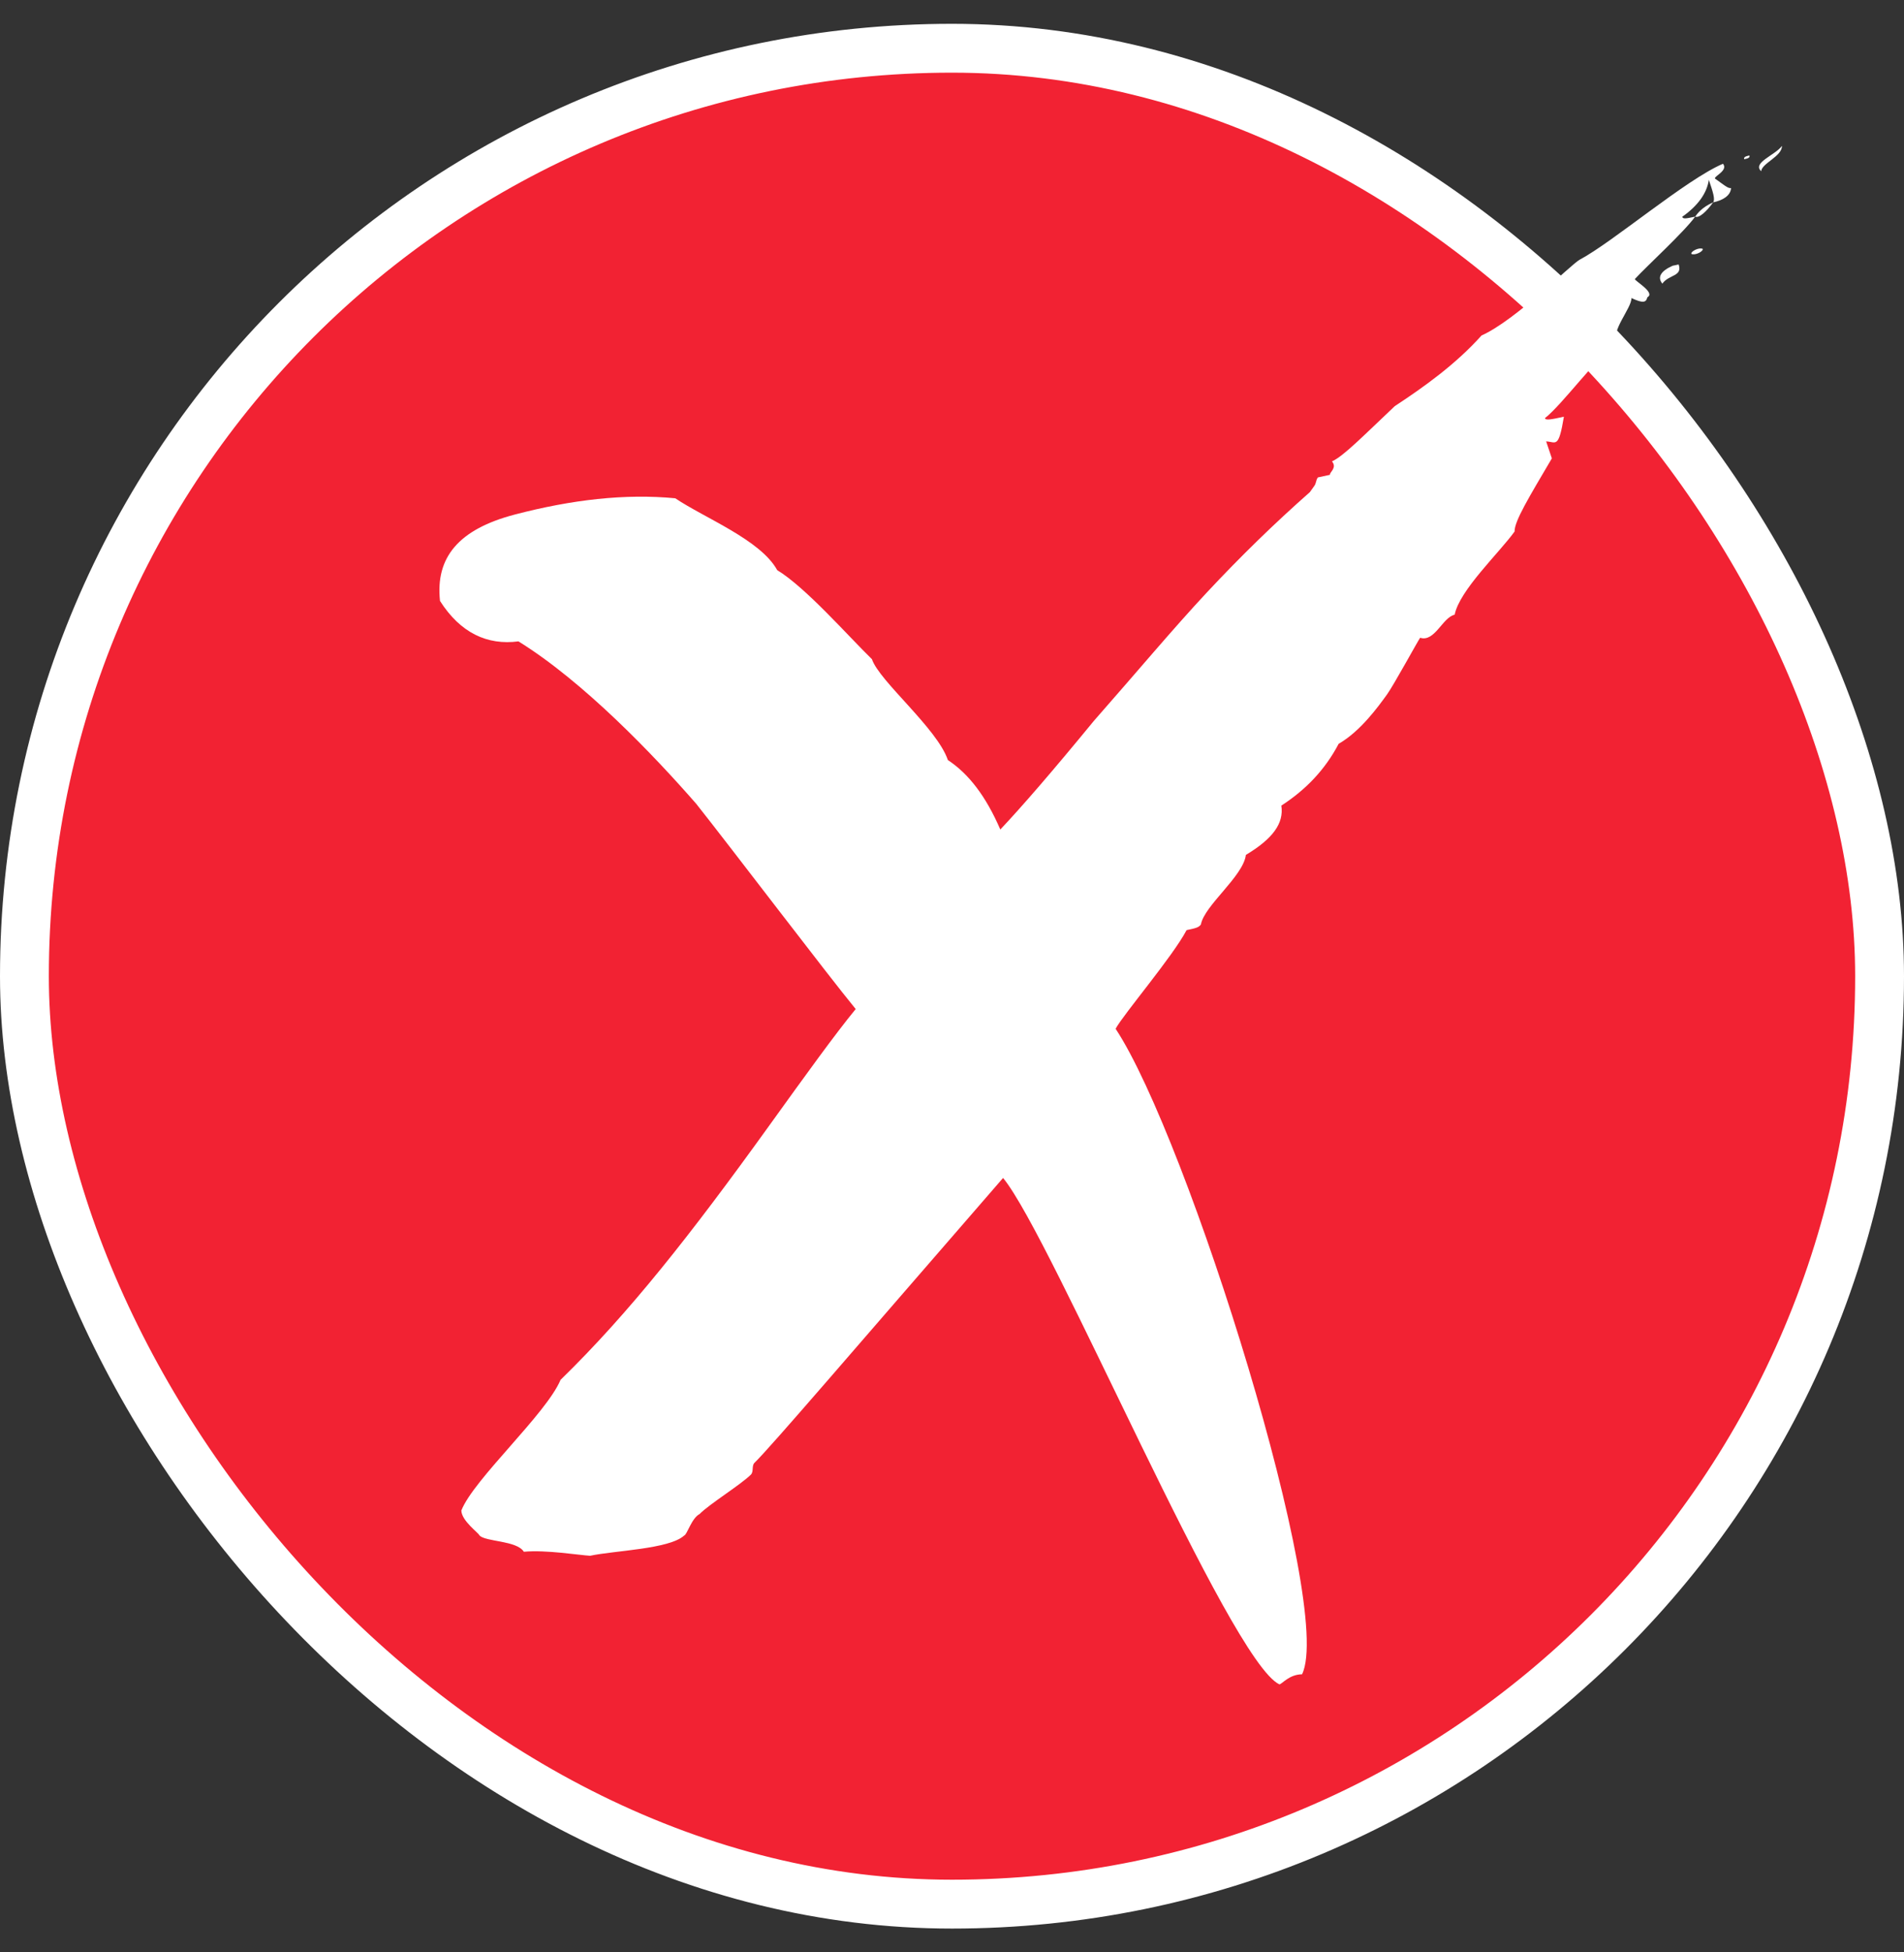 <?xml version="1.0" encoding="UTF-8"?>
<svg xmlns="http://www.w3.org/2000/svg" width="40" height="41" viewBox="0 0 40 41" fill="none">
  <rect x="0" y="0" width="40" height="41" fill="#333333" stroke="none"/>
  <rect x="0.513" y="1.013" width="38.974" height="38.974" rx="19.487" fill="#F22233"></rect>
  <rect x="0.513" y="1.013" width="38.974" height="38.974" rx="19.487" stroke="white" stroke-width="1.026"></rect>
  <path d="M37.436 3.064C37.441 3.282 37.012 3.429 37 3.595C36.804 3.418 37.296 3.258 37.436 3.064ZM35.99 4.25C36.037 4.185 35.986 4.032 35.9 3.777C35.858 4.059 35.672 4.318 35.341 4.553C35.358 4.604 35.422 4.59 35.613 4.549C35.38 4.873 34.595 5.588 34.345 5.861C34.362 5.912 34.783 6.15 34.609 6.242C34.58 6.357 34.516 6.371 34.274 6.259C34.278 6.477 33.825 6.957 33.974 7.199C33.533 7.512 32.834 8.483 32.456 8.782C32.473 8.834 32.601 8.806 32.855 8.751C32.742 9.432 32.69 9.279 32.482 9.269L32.602 9.626C32.123 10.44 31.814 10.944 31.819 11.162C31.492 11.615 30.662 12.395 30.56 12.909C30.306 12.963 30.141 13.491 29.835 13.393C29.788 13.457 29.28 14.387 29.141 14.581C28.954 14.84 28.581 15.357 28.123 15.62C27.831 16.175 27.424 16.59 26.919 16.918C26.975 17.289 26.742 17.612 26.174 17.953C26.119 18.402 25.301 19.015 25.229 19.414C25.183 19.479 25.119 19.492 24.928 19.533C24.636 20.088 23.606 21.294 23.437 21.604C24.956 23.903 28.044 33.754 27.354 35.16C27.083 35.164 26.943 35.358 26.879 35.372C25.83 34.886 22.106 25.991 21.073 24.737C17.919 28.367 16.203 30.377 15.842 30.728C15.796 30.792 15.83 30.895 15.783 30.959C15.58 31.167 14.901 31.586 14.698 31.794C14.524 31.886 14.435 32.233 14.372 32.247C14.058 32.533 12.907 32.561 12.398 32.671C12.19 32.661 11.468 32.542 11.005 32.587C10.857 32.346 10.186 32.38 10.071 32.241C10.054 32.19 9.697 31.938 9.692 31.721C9.95 31.064 11.472 29.697 11.777 28.976C13.218 27.572 14.511 25.927 16.142 23.663C16.934 22.563 17.54 21.722 17.977 21.19C17.402 20.493 15.331 17.766 14.625 16.878C13.74 15.865 12.269 14.322 10.892 13.469C10.238 13.555 9.673 13.293 9.244 12.62C9.145 11.711 9.628 11.115 10.82 10.804C12.013 10.493 13.129 10.363 14.186 10.464C14.803 10.879 15.979 11.337 16.328 11.973C16.927 12.337 17.812 13.35 18.318 13.843C18.471 14.302 19.691 15.298 19.913 15.961C20.351 16.25 20.712 16.72 21.015 17.42C21.468 16.94 22.108 16.201 22.981 15.138C23.871 14.127 24.651 13.194 25.355 12.441C26.058 11.688 26.779 10.986 27.517 10.336L27.61 10.206C27.657 10.142 27.64 10.091 27.686 10.026L27.941 9.971C27.924 9.92 28.098 9.828 27.983 9.689C28.22 9.583 28.627 9.167 29.301 8.53C29.916 8.125 30.578 7.654 31.125 7.045C31.837 6.728 33.012 5.546 33.186 5.454C33.881 5.085 35.42 3.77 36.197 3.439C36.312 3.579 36.011 3.698 36.028 3.749C36.206 3.875 36.304 3.963 36.367 3.95C36.355 4.117 36.181 4.209 35.99 4.25ZM36.643 3.344C36.626 3.293 36.689 3.279 36.753 3.265C36.77 3.316 36.706 3.33 36.643 3.344ZM35.99 4.25C35.85 4.444 35.693 4.587 35.613 4.549C35.659 4.485 35.752 4.355 35.99 4.25ZM35.771 5.226C35.788 5.278 35.614 5.37 35.533 5.332C35.516 5.281 35.69 5.189 35.771 5.226ZM35.266 5.554C35.351 5.809 35.063 5.761 34.923 5.956C34.808 5.816 34.901 5.687 35.139 5.581L35.266 5.554Z" fill="white"></path>
</svg>
